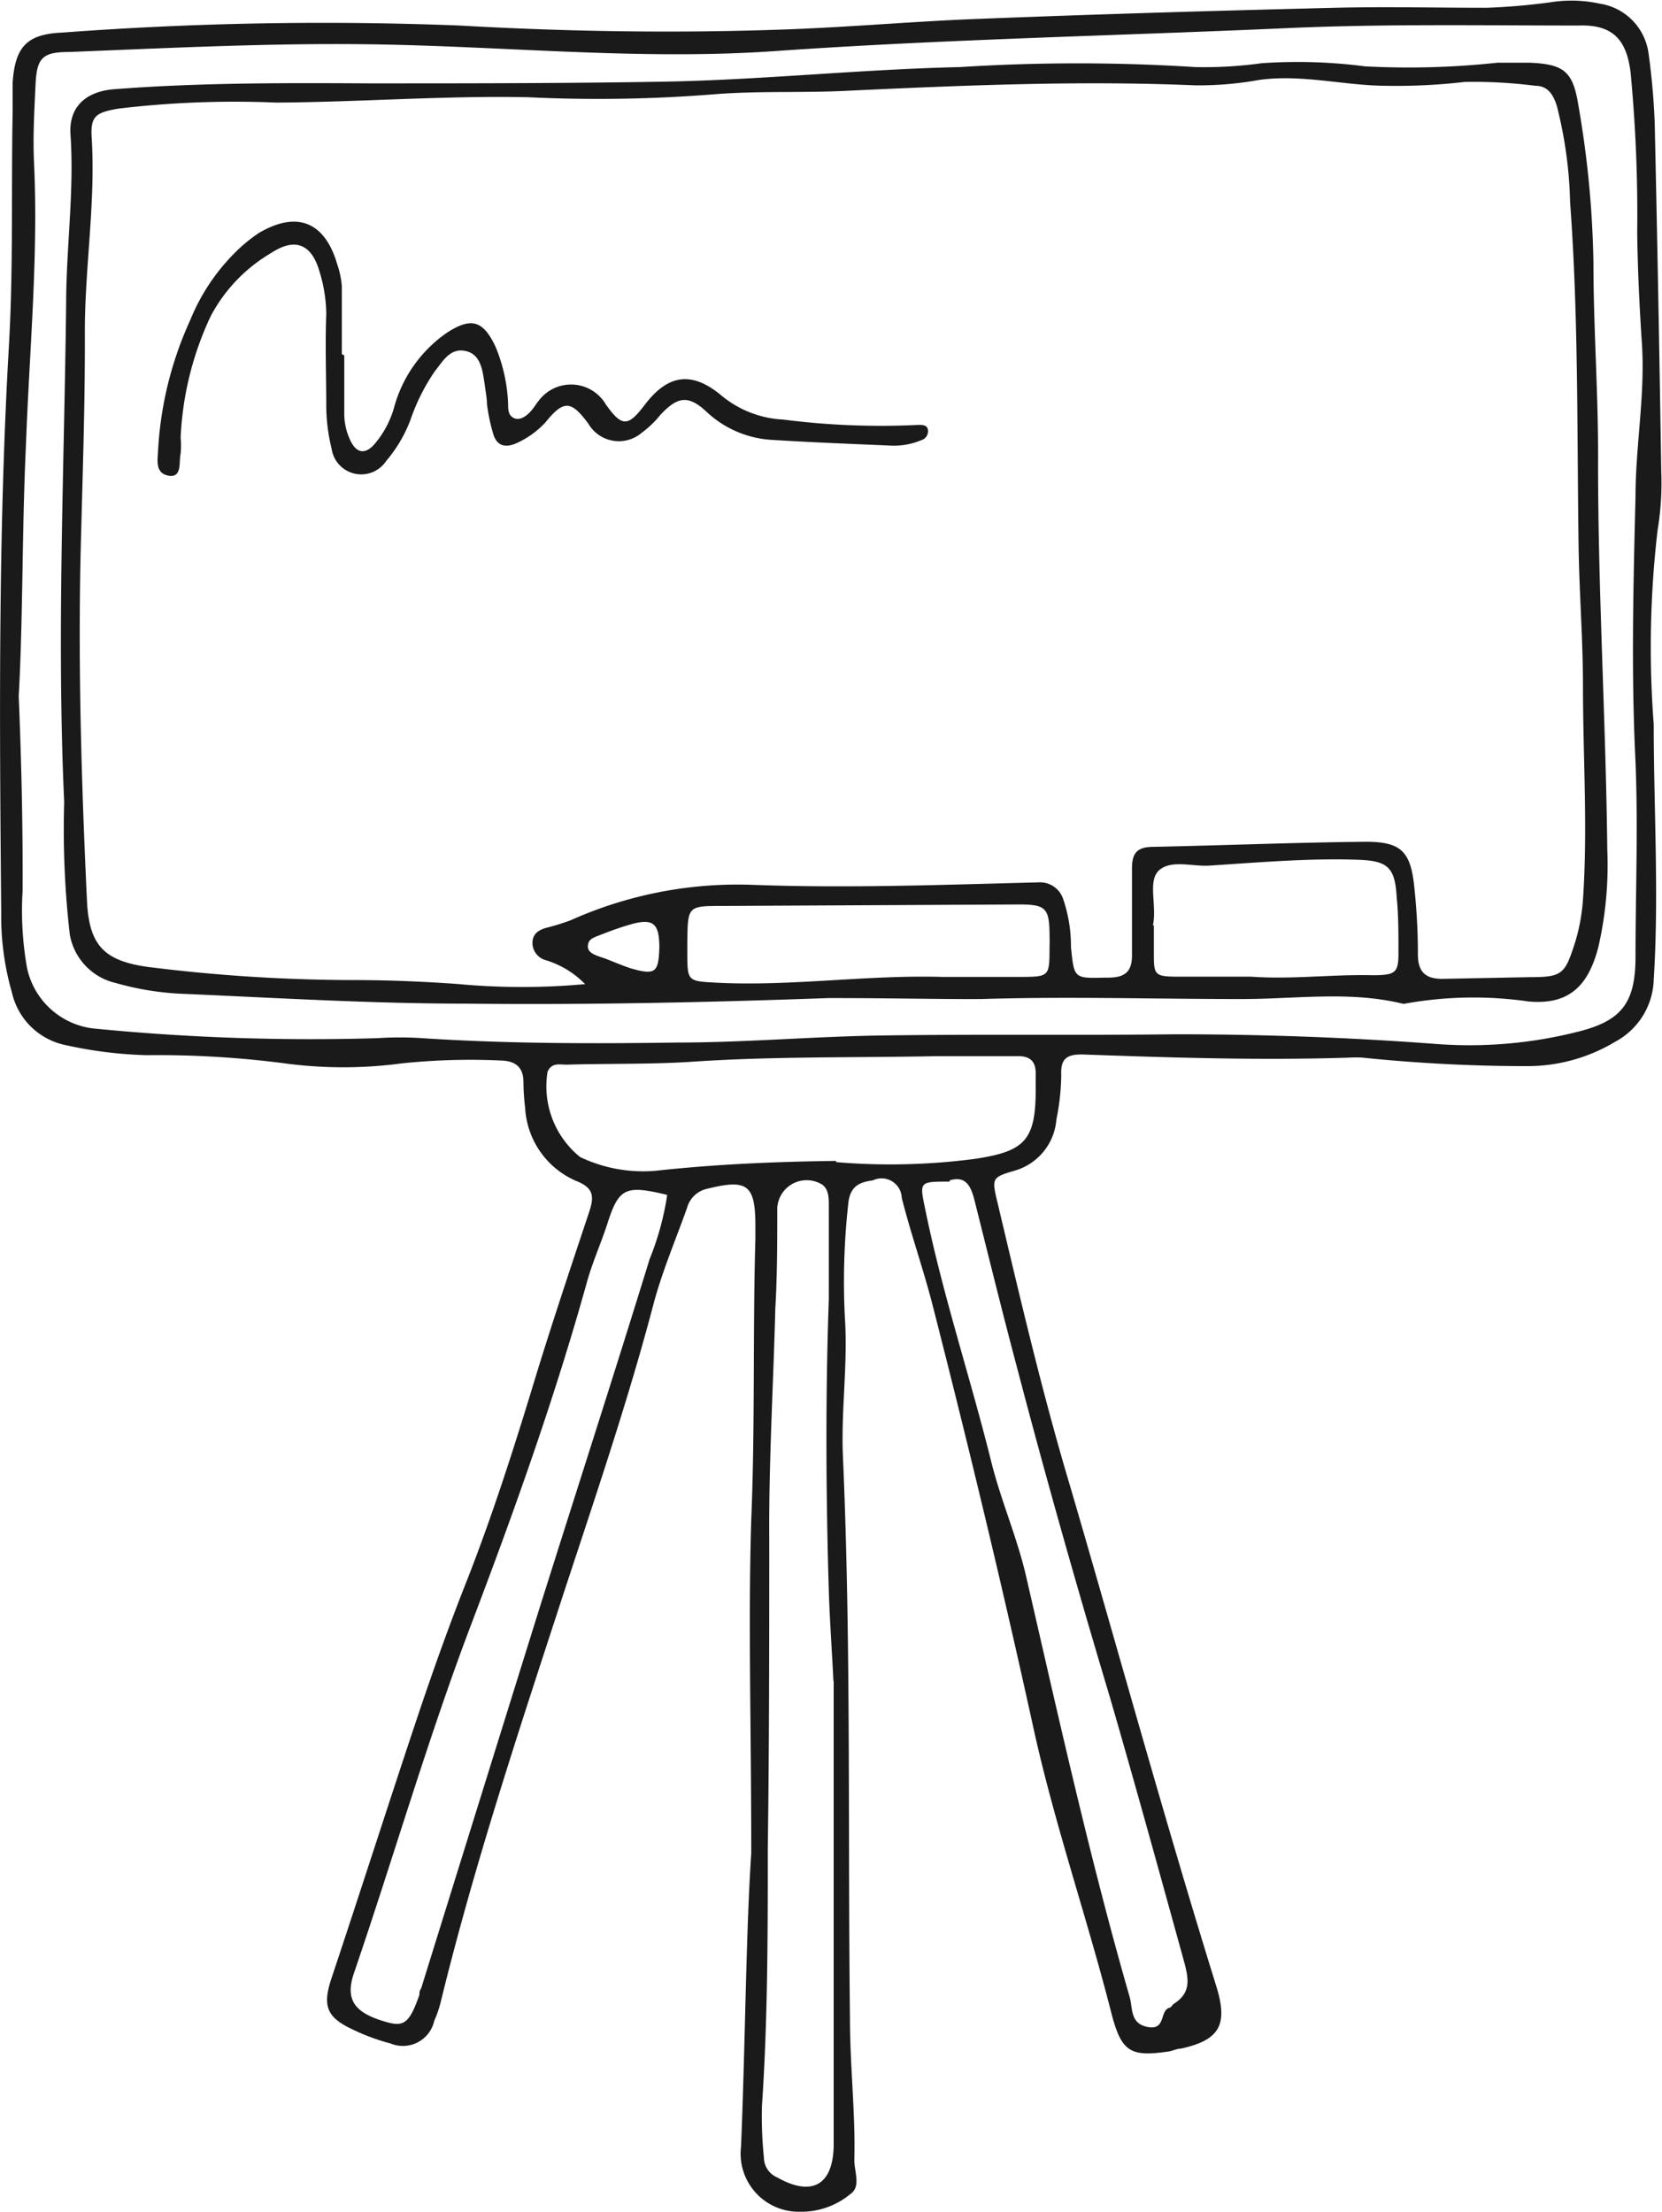 <svg fill="#1A1A1A" xmlns="http://www.w3.org/2000/svg" data-name="Слой 1" viewBox="0 0 68.36 91" x="0px" y="0px"><title>Образование 20</title><path d="M48,80.24c0-5.3-.13-9.51,0-13.72.16-3.85.06-7.7.17-11.56,0-.17,0-.35,0-.53,0-1.72-.35-1.93-2-1.52a1.09,1.09,0,0,0-.81.78c-.46,1.29-1,2.56-1.36,3.88-1.08,4.12-2.46,8.14-3.78,12.17-1.8,5.52-3.62,11-5,16.65a4.74,4.74,0,0,1-.26.75,1.32,1.32,0,0,1-1.79.93,8.69,8.69,0,0,1-1.61-.6c-1.06-.5-1.19-1-.82-2.1,1.22-3.66,2.39-7.33,3.62-11,.62-1.84,1.28-3.68,2-5.49,1-2.57,1.84-5.18,2.64-7.81.73-2.41,1.53-4.8,2.33-7.2.21-.63.21-1-.54-1.29a3.48,3.48,0,0,1-2.09-3,9.43,9.43,0,0,1-.07-1.06c0-.6-.31-.87-.91-.89a27,27,0,0,0-4.12.12,18.06,18.06,0,0,1-4.76,0,40.34,40.34,0,0,0-5.71-.34A17.45,17.45,0,0,1,19.82,47a2.85,2.85,0,0,1-2.23-2.17,11.36,11.36,0,0,1-.44-3.27c-.07-7.8-.13-15.6.32-23.39.18-3.2.09-6.38.15-9.57,0-.4,0-.8,0-1.2.1-1.48.59-2,2.05-2.06A143.72,143.72,0,0,1,36,5.05c4.39.25,8.77.32,13.16.17,2.79-.09,5.57-.35,8.36-.45,4.83-.19,9.66-.33,14.49-.45,2.08-.05,4.16,0,6.24,0a26.07,26.07,0,0,0,2.65-.23,5.48,5.48,0,0,1,2,.06,2.39,2.39,0,0,1,2,2,28.58,28.58,0,0,1,.26,2.91q.16,7.18.27,14.36a11.81,11.81,0,0,1-.15,2.38,41.53,41.53,0,0,0-.16,8c0,3.5.22,7,0,10.5a3,3,0,0,1-1.59,2.56,7,7,0,0,1-3.65,1c-2.26,0-4.51-.12-6.75-.35a4.71,4.71,0,0,0-.53,0c-3.68.12-7.35,0-11-.13-.59,0-.88.15-.85.83a9.61,9.61,0,0,1-.2,1.85,2.38,2.38,0,0,1-1.75,2.11c-.91.27-.91.31-.67,1.31.93,3.92,1.84,7.84,3,11.71,2,6.84,3.88,13.71,6,20.53.49,1.59.13,2.21-1.46,2.56-.18,0-.35.1-.52.12-1.57.23-1.92,0-2.33-1.55-1-3.94-2.35-7.81-3.22-11.79-1.28-5.84-2.68-11.65-4.16-17.44-.38-1.46-.88-2.88-1.25-4.34A.83.83,0,0,0,53,52.56c-.5.07-.9.2-1,.87a29.21,29.21,0,0,0-.15,4.76c.13,1.92-.16,3.81-.08,5.71.34,7.71.2,15.42.29,23.13,0,2,.23,3.9.18,5.85,0,.47.28,1.08-.16,1.38a3.16,3.16,0,0,1-2.08.73,2.39,2.39,0,0,1-2.42-2.68C47.76,87.93,47.78,83.54,48,80.24ZM17.87,32.64c.12,2.9.17,5.42.16,8a13.51,13.51,0,0,0,.18,3.17,3.17,3.17,0,0,0,2.72,2.5,91.14,91.14,0,0,0,11.68.4,14.42,14.42,0,0,1,1.86,0c3.5.23,7,.23,10.5.18,2.79,0,5.58-.25,8.37-.29,4-.06,8.07,0,12.1-.05,3.59,0,7.18.13,10.75.4a18.12,18.12,0,0,0,5.79-.5c1.78-.44,2.37-1.15,2.39-3,0-2.7.11-5.41,0-8.11-.18-3.64-.09-7.26,0-10.89,0-2.13.41-4.25.26-6.37-.1-1.51-.17-3-.19-4.52A61.59,61.59,0,0,0,84.17,7c-.16-1.36-.73-2-2.14-1.95-3.94,0-7.89-.07-11.83.1C63.12,5.47,56,5.61,49,6.1c-5.4.38-10.81-.17-16.21-.27-4.3-.08-8.59.14-12.88.31-1.1,0-1.3.28-1.35,1.37s-.11,2.13-.06,3.19c.18,3.86-.19,7.7-.33,11.55C18,25.84,18.05,29.43,17.87,32.64ZM51.38,73.16h0c-.06-1.24-.15-2.47-.19-3.71-.12-4-.14-8,0-12,0-1.28,0-2.57,0-3.85,0-.3,0-.65-.25-.85a1.21,1.21,0,0,0-1.87.95c0,1.37,0,2.75-.08,4.12-.08,3.14-.27,6.29-.25,9.43,0,4.25,0,8.51-.06,12.76,0,3.53,0,7.09-.24,10.63a16.77,16.77,0,0,0,.08,2.12.9.9,0,0,0,.55.82c1.42.8,2.29.32,2.32-1.3V73.16Zm-6.83-20c-1.73-.42-2-.3-2.48,1.22-.26.79-.61,1.57-.83,2.37-1.33,4.78-3,9.45-4.76,14.08s-3.19,9.57-4.82,14.34c-.37,1.08,0,1.63,1.28,2,.78.24,1,.06,1.41-1.1,0-.08,0-.17.07-.26q2.38-7.66,4.77-15.33c1.54-4.9,3.12-9.78,4.63-14.68A11.65,11.65,0,0,0,44.55,53.11Zm6.94-1.35a26.66,26.66,0,0,0,5.75-.14c2-.31,2.46-.75,2.46-2.85,0-.23,0-.45,0-.67,0-.5-.25-.71-.75-.7-1.1,0-2.21,0-3.31,0-3.41.07-6.82,0-10.23.24-1.68.1-3.36.06-5,.11-.28,0-.63-.1-.79.3a3.74,3.74,0,0,0,1.34,3.5,6,6,0,0,0,3.34.54C46.59,51.9,48.93,51.79,51.49,51.76Zm4.67.8c-1.27,0-1.24,0-1,1.16.72,3.52,1.86,6.92,2.72,10.4.4,1.59,1.06,3.09,1.43,4.7,1.33,5.78,2.61,11.57,4.25,17.27.14.46,0,1.11.75,1.25s.48-.65.88-.79c.08,0,.13-.13.2-.17.7-.45.61-1,.41-1.74-1-3.62-2-7.26-3.05-10.87-1.36-4.54-2.65-9.09-3.85-13.68-.59-2.22-1.14-4.46-1.7-6.69C57.05,52.84,56.86,52.35,56.16,52.56Z" transform="translate(-17.1 -4)"/><path d="M51.17,45.06c-4.42.16-9.65.29-14.87.23-3.86,0-7.71-.23-11.56-.4a11.76,11.76,0,0,1-2.88-.45,2.48,2.48,0,0,1-1.89-2A37.89,37.89,0,0,1,19.74,37c-.31-6.82,0-13.64.08-20.46,0-2.34.34-4.68.18-7-.08-1.13.62-1.78,1.8-1.87,3.49-.27,7-.26,10.48-.24,4,0,8.07,0,12.1-.07s8.13-.51,12.2-.6a76.42,76.42,0,0,1,9.69,0A17.25,17.25,0,0,0,69,6.6a21.56,21.56,0,0,1,4.25.13,34.08,34.08,0,0,0,5.44-.15c.44,0,.88,0,1.33,0,1.42.06,1.78.37,2,1.75a41.33,41.33,0,0,1,.62,6.48c0,2.74.21,5.49.19,8.23,0,5.32.32,10.62.38,15.93a15.08,15.08,0,0,1-.37,4c-.39,1.49-1.12,2.39-2.87,2.23a15.85,15.85,0,0,0-5.14.1c-2.22-.55-4.48-.19-6.73-.2-3.54,0-7.08-.11-10.63,0C55.7,45.11,53.83,45.06,51.17,45.06Zm-10-.57a3.8,3.8,0,0,0-1.66-1A.74.74,0,0,1,39,42.8c0-.38.25-.54.57-.63a9.21,9.21,0,0,0,1-.31A16.79,16.79,0,0,1,48,40.4c3.93.15,7.88,0,11.82-.1a1,1,0,0,1,1,.66,6,6,0,0,1,.33,2c.13,1.29.12,1.29,1.38,1.26h.13c.65,0,1-.19,1-.91,0-1.2,0-2.39,0-3.59,0-.62.21-.87.84-.88,2.92-.06,5.84-.18,8.77-.21,1.44,0,1.85.38,2,1.85a25.94,25.94,0,0,1,.15,2.79c0,.73.33,1,1,1l3.58-.07c1.39,0,1.47-.12,1.91-1.51a8,8,0,0,0,.3-1.69c.2-2.92,0-5.84,0-8.76,0-1.91-.15-3.81-.18-5.71-.07-4.74,0-9.48-.35-14.21a17.48,17.48,0,0,0-.54-3.94c-.14-.47-.37-.85-.88-.85a20.2,20.2,0,0,0-2.91-.16,24.19,24.19,0,0,1-3.18.16c-1.77,0-3.51-.49-5.29-.24a13.84,13.84,0,0,1-2.64.22c-4.74-.2-9.48,0-14.21.22-1.86.1-3.74,0-5.57.15A59.89,59.89,0,0,1,38.82,8c-3.46-.07-6.91.2-10.36.22a40.35,40.35,0,0,0-6.5.25c-.92.16-1.14.31-1.09,1.17.17,2.71-.29,5.39-.28,8.1s-.08,5.4-.15,8.1c-.15,5.1,0,10.19.24,15.28.1,1.78.71,2.41,2.51,2.66a68.56,68.56,0,0,0,8.47.54c1.42,0,2.84.06,4.25.16A28.52,28.52,0,0,0,41.13,44.49Zm23.39-2.42c0,.32,0,.72,0,1.11,0,.92,0,1,1,1s2,0,3,0c1.68.12,3.35-.1,5-.06,1,0,1.07-.12,1.06-1.06,0-.7,0-1.41-.07-2.12-.07-1.26-.36-1.53-1.61-1.57-2-.07-4.06.11-6.08.24-.7.05-1.56-.25-2.07.18S64.7,41.27,64.52,42.07Zm-8.65,2.12c1,0,2,0,3.05,0,1.36,0,1.3,0,1.31-1.34a2.44,2.44,0,0,0,0-.27c0-1.25-.13-1.38-1.36-1.37l-12.07.06c-1.45,0-1.45,0-1.47,1.47v.4c0,1.26,0,1.22,1.25,1.29C49.69,44.58,52.77,44.1,55.87,44.19ZM44.22,43c0-1-.23-1.26-1.25-.95-.38.11-.76.25-1.12.39s-.56.19-.57.49.39.39.67.49.73.3,1.1.42C44.07,44.13,44.18,44,44.22,43Z" transform="translate(-17.1 -4)"/><path d="M31.26,18.62c0,.79,0,1.59,0,2.39a2.56,2.56,0,0,0,.27,1.15c.24.47.57.54.94.15a4,4,0,0,0,.86-1.62,5.48,5.48,0,0,1,2.15-3c1-.65,1.49-.51,2,.57A6.8,6.8,0,0,1,38,20.62c0,.22,0,.47.24.58s.5-.07.68-.27.21-.29.32-.42a1.66,1.66,0,0,1,2.78.13c.66.93.91.93,1.61,0,.95-1.24,1.92-1.38,3.13-.38a4.29,4.29,0,0,0,2.55,1,31.44,31.44,0,0,0,5.57.22c.17,0,.38,0,.39.24a.38.38,0,0,1-.28.39,2.9,2.9,0,0,1-1.3.22c-1.59-.07-3.19-.13-4.78-.23a4.29,4.29,0,0,1-2.75-1.16c-.75-.7-1.19-.63-1.9.13a4,4,0,0,1-.76.73,1.45,1.45,0,0,1-2.2-.37c-.7-.94-1-1-1.76-.06a3.63,3.63,0,0,1-1.17.85c-.53.25-.87.09-1-.43a7.46,7.46,0,0,1-.24-1.16c0-.26-.06-.53-.09-.79-.09-.58-.15-1.26-.79-1.4s-.94.43-1.27.84a8.27,8.27,0,0,0-1,2,5.72,5.72,0,0,1-1,1.69,1.23,1.23,0,0,1-2.24-.51,7.49,7.49,0,0,1-.22-1.71c0-1.28-.05-2.56,0-3.85a6.1,6.1,0,0,0-.27-1.7c-.32-1.15-1-1.45-2-.79A6.57,6.57,0,0,0,25.77,17a13.06,13.06,0,0,0-1.24,5,3.61,3.61,0,0,1,0,.66c-.08.35.07,1-.49.91s-.46-.64-.44-1a14.78,14.78,0,0,1,1.32-5.39,8.34,8.34,0,0,1,1.82-2.76,6.35,6.35,0,0,1,1-.83c1.57-.93,2.72-.47,3.23,1.28a3.6,3.6,0,0,1,.19.91c0,.93,0,1.86,0,2.79Z" transform="translate(-17.1 -4)"/></svg>